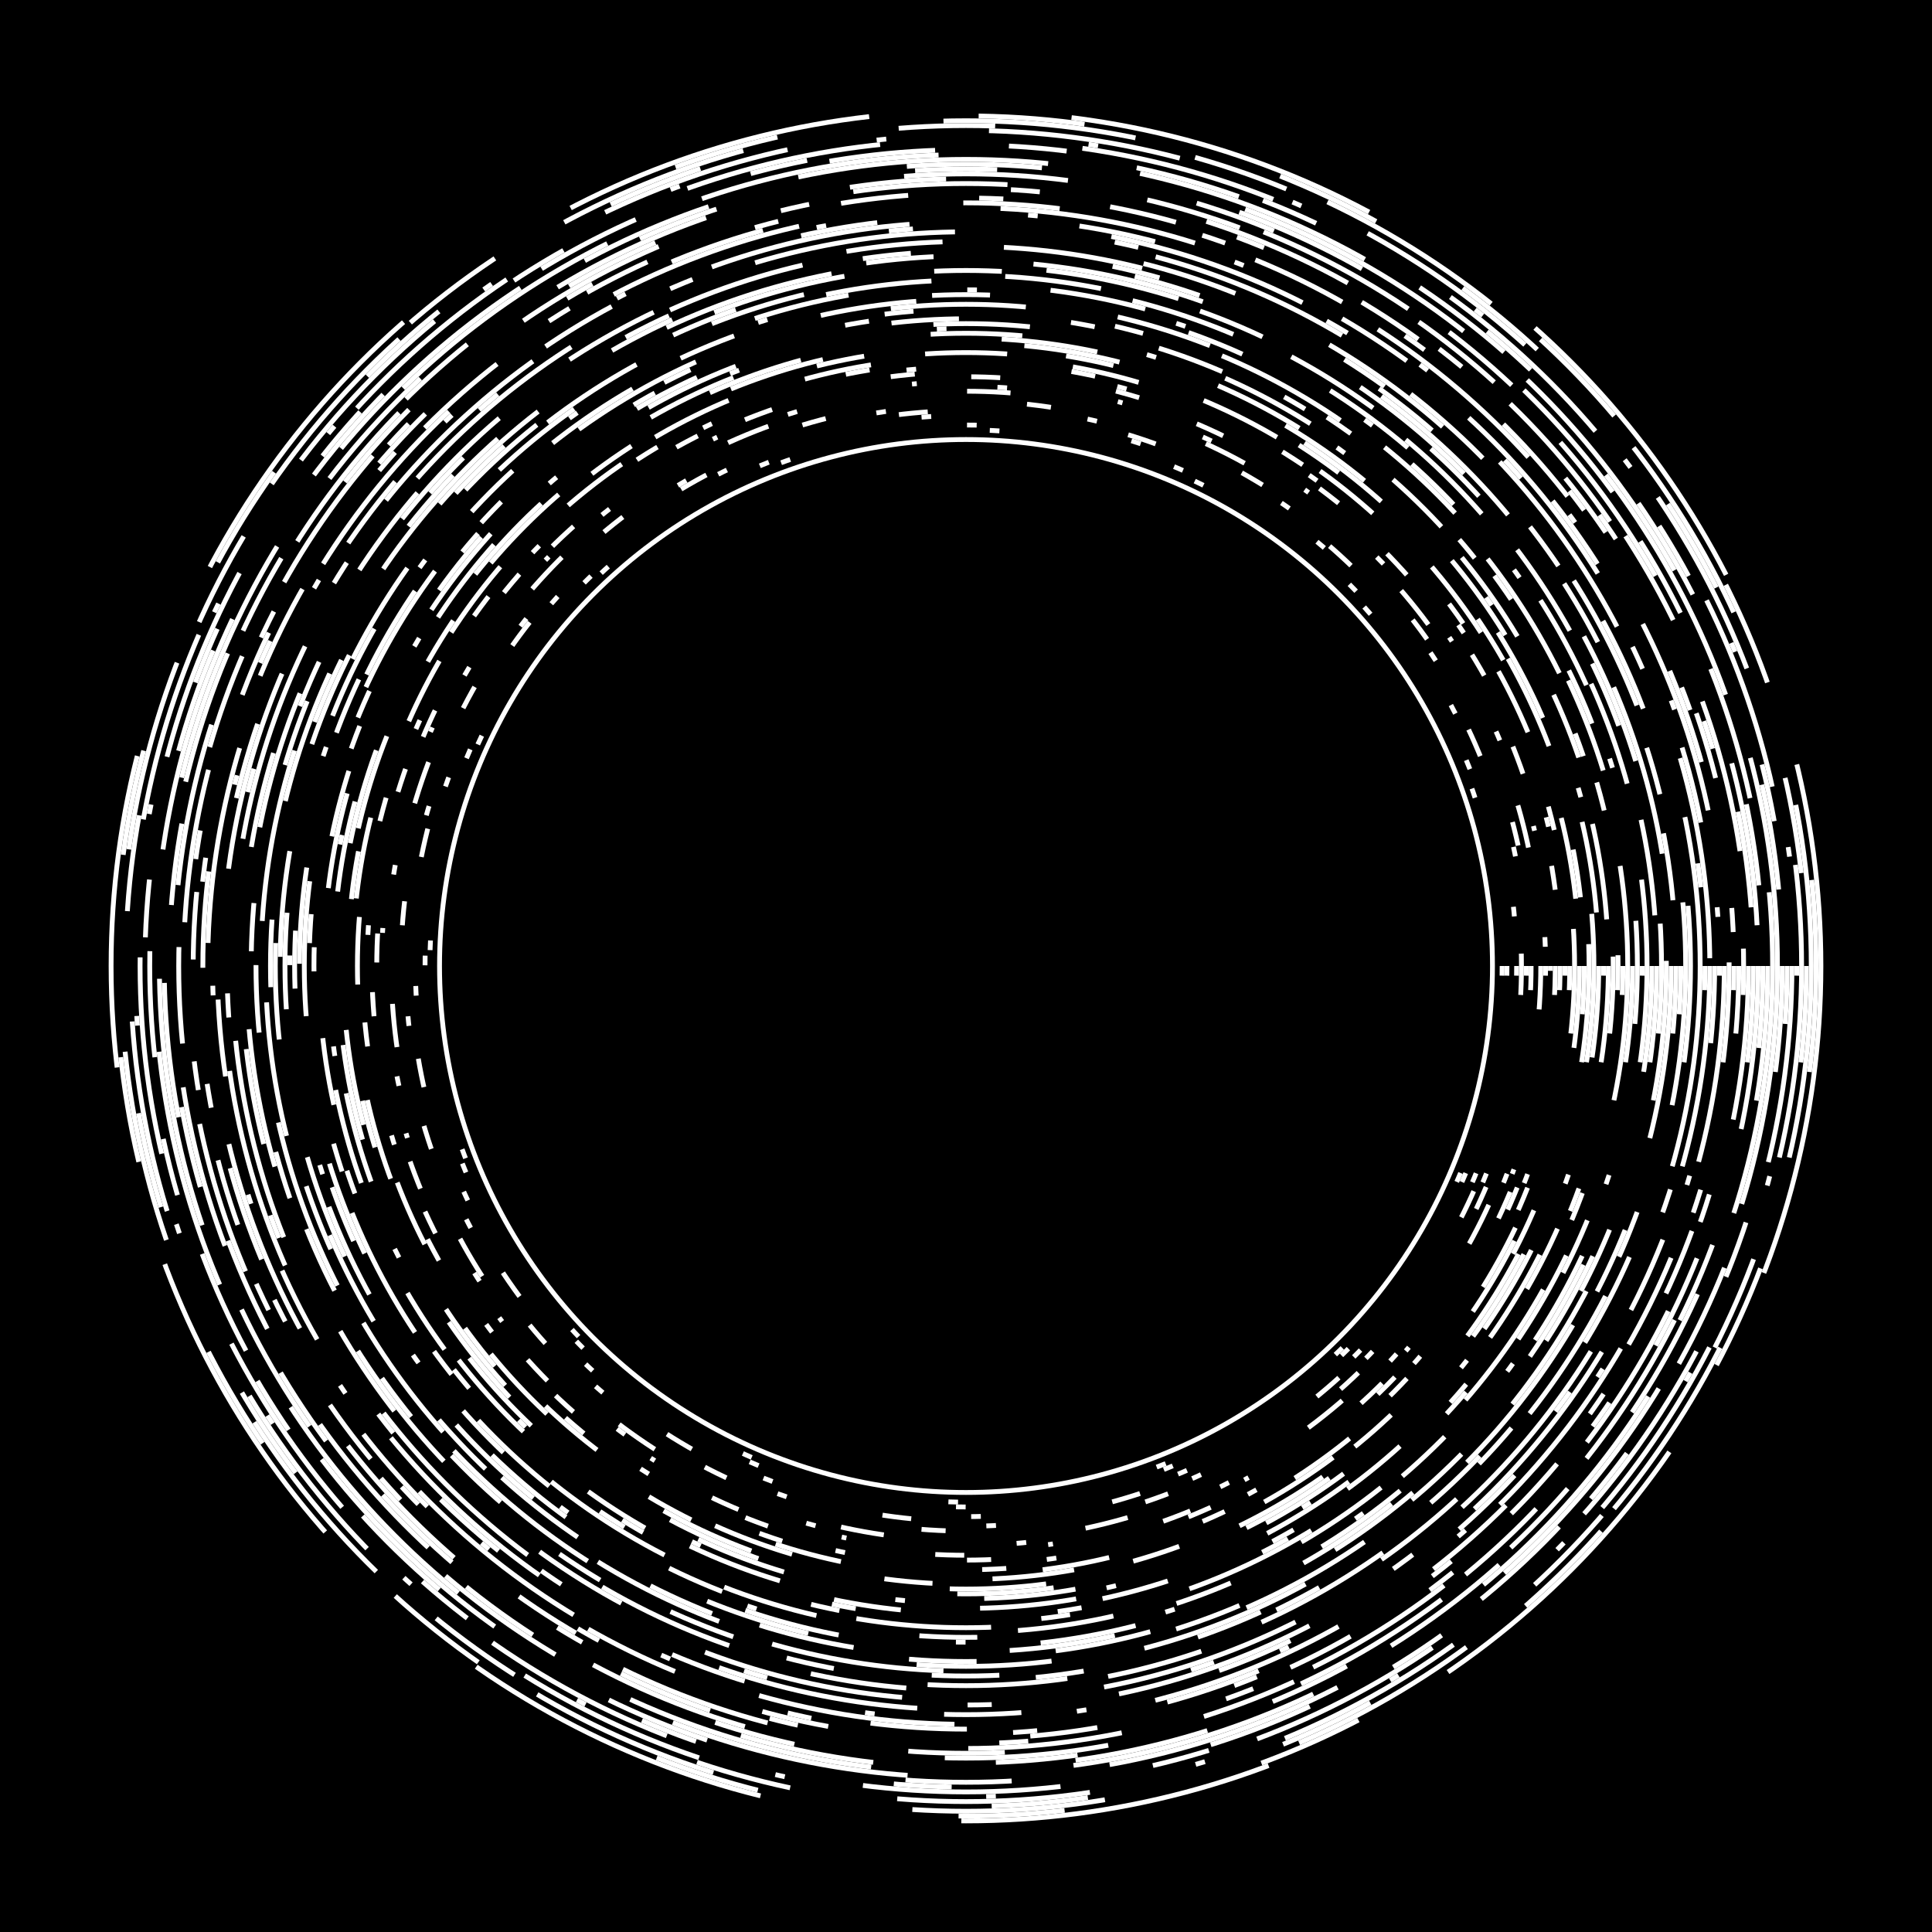  <svg xmlns='http://www.w3.org/2000/svg' viewBox='0 0 400 400' width='400' height='400'><rect width='400' height='400' fill='black'/><circle cx='200' cy='200' r='109' stroke-width='1px' stroke='white' fill='transparent'/> <circle cx='200' cy='200' r='109' stroke-dasharray='0 42.0' stroke-width='1px' stroke='white' fill='transparent'><animateTransform attributeName='transform' attributeType='XML' type='rotate' from='402.0 200 200' to='42.0 200 200' dur='0.0s' repeatCount='indefinite'/><animate attributeName='stroke-opacity' values='1;0;1' dur='0.0s' repeatCount='indefinite'/></circle> <circle cx='200' cy='200' r='110' stroke-dasharray='0 42.0' stroke-width='1px' stroke='white' fill='transparent'><animateTransform attributeName='transform' attributeType='XML' type='rotate' from='42.0 200 200' to='402.0 200 200' dur='10.0s' repeatCount='indefinite'/><animate attributeName='stroke-opacity' values='0;1;0' dur='1.0s' repeatCount='indefinite'/></circle> <circle cx='200' cy='200' r='111' stroke-dasharray='2 42.0' stroke-width='1px' stroke='white' fill='transparent'><animateTransform attributeName='transform' attributeType='XML' type='rotate' from='402.0 200 200' to='42.0 200 200' dur='20.0s' repeatCount='indefinite'/><animate attributeName='stroke-opacity' values='1;0;1' dur='2.0s' repeatCount='indefinite'/></circle> <circle cx='200' cy='200' r='112' stroke-dasharray='2 42.0' stroke-width='1px' stroke='white' fill='transparent'><animateTransform attributeName='transform' attributeType='XML' type='rotate' from='42.0 200 200' to='402.0 200 200' dur='30.0s' repeatCount='indefinite'/><animate attributeName='stroke-opacity' values='0;1;0' dur='3.0s' repeatCount='indefinite'/></circle> <circle cx='200' cy='200' r='113' stroke-dasharray='0 42.0' stroke-width='1px' stroke='white' fill='transparent'><animateTransform attributeName='transform' attributeType='XML' type='rotate' from='402.0 200 200' to='42.0 200 200' dur='40.0s' repeatCount='indefinite'/><animate attributeName='stroke-opacity' values='1;0;1' dur='4.0s' repeatCount='indefinite'/></circle> <circle cx='200' cy='200' r='114' stroke-dasharray='2 42.0' stroke-width='1px' stroke='white' fill='transparent'><animateTransform attributeName='transform' attributeType='XML' type='rotate' from='42.0 200 200' to='402.0 200 200' dur='50.0s' repeatCount='indefinite'/><animate attributeName='stroke-opacity' values='0;1;0' dur='5.0s' repeatCount='indefinite'/></circle> <circle cx='200' cy='200' r='115' stroke-dasharray='6 42.0' stroke-width='1px' stroke='white' fill='transparent'><animateTransform attributeName='transform' attributeType='XML' type='rotate' from='402.0 200 200' to='42.0 200 200' dur='60.0s' repeatCount='indefinite'/><animate attributeName='stroke-opacity' values='1;0;1' dur='6.0s' repeatCount='indefinite'/></circle> <circle cx='200' cy='200' r='116' stroke-dasharray='2 42.0' stroke-width='1px' stroke='white' fill='transparent'><animateTransform attributeName='transform' attributeType='XML' type='rotate' from='42.0 200 200' to='402.0 200 200' dur='70.0s' repeatCount='indefinite'/><animate attributeName='stroke-opacity' values='0;1;0' dur='7.0s' repeatCount='indefinite'/></circle> <circle cx='200' cy='200' r='117' stroke-dasharray='5 42.0' stroke-width='1px' stroke='white' fill='transparent'><animateTransform attributeName='transform' attributeType='XML' type='rotate' from='402.0 200 200' to='42.0 200 200' dur='80.0s' repeatCount='indefinite'/><animate attributeName='stroke-opacity' values='1;0;1' dur='8.0s' repeatCount='indefinite'/></circle> <circle cx='200' cy='200' r='118' stroke-dasharray='0 42.0' stroke-width='1px' stroke='white' fill='transparent'><animateTransform attributeName='transform' attributeType='XML' type='rotate' from='42.0 200 200' to='402.0 200 200' dur='90.0s' repeatCount='indefinite'/><animate attributeName='stroke-opacity' values='0;1;0' dur='9.0s' repeatCount='indefinite'/></circle> <circle cx='200' cy='200' r='119' stroke-dasharray='9 42.0' stroke-width='1px' stroke='white' fill='transparent'><animateTransform attributeName='transform' attributeType='XML' type='rotate' from='402.0 200 200' to='42.0 200 200' dur='100.0s' repeatCount='indefinite'/><animate attributeName='stroke-opacity' values='1;0;1' dur='10.0s' repeatCount='indefinite'/></circle> <circle cx='200' cy='200' r='120' stroke-dasharray='2 42.0' stroke-width='1px' stroke='white' fill='transparent'><animateTransform attributeName='transform' attributeType='XML' type='rotate' from='42.0 200 200' to='402.0 200 200' dur='110.0s' repeatCount='indefinite'/><animate attributeName='stroke-opacity' values='0;1;0' dur='11.0s' repeatCount='indefinite'/></circle> <circle cx='200' cy='200' r='121' stroke-dasharray='1 42.0' stroke-width='1px' stroke='white' fill='transparent'><animateTransform attributeName='transform' attributeType='XML' type='rotate' from='402.0 200 200' to='42.0 200 200' dur='120.0s' repeatCount='indefinite'/><animate attributeName='stroke-opacity' values='1;0;1' dur='12.0s' repeatCount='indefinite'/></circle> <circle cx='200' cy='200' r='122' stroke-dasharray='6 42.0' stroke-width='1px' stroke='white' fill='transparent'><animateTransform attributeName='transform' attributeType='XML' type='rotate' from='42.0 200 200' to='402.0 200 200' dur='130.0s' repeatCount='indefinite'/><animate attributeName='stroke-opacity' values='0;1;0' dur='13.0s' repeatCount='indefinite'/></circle> <circle cx='200' cy='200' r='123' stroke-dasharray='5 42.0' stroke-width='1px' stroke='white' fill='transparent'><animateTransform attributeName='transform' attributeType='XML' type='rotate' from='402.0 200 200' to='42.0 200 200' dur='140.0s' repeatCount='indefinite'/><animate attributeName='stroke-opacity' values='1;0;1' dur='14.0s' repeatCount='indefinite'/></circle> <circle cx='200' cy='200' r='124' stroke-dasharray='2 42.0' stroke-width='1px' stroke='white' fill='transparent'><animateTransform attributeName='transform' attributeType='XML' type='rotate' from='42.0 200 200' to='402.0 200 200' dur='150.0s' repeatCount='indefinite'/><animate attributeName='stroke-opacity' values='0;1;0' dur='15.0s' repeatCount='indefinite'/></circle> <circle cx='200' cy='200' r='125' stroke-dasharray='5 42.0' stroke-width='1px' stroke='white' fill='transparent'><animateTransform attributeName='transform' attributeType='XML' type='rotate' from='402.0 200 200' to='42.0 200 200' dur='160.0s' repeatCount='indefinite'/><animate attributeName='stroke-opacity' values='1;0;1' dur='16.0s' repeatCount='indefinite'/></circle> <circle cx='200' cy='200' r='126' stroke-dasharray='14 42.0' stroke-width='1px' stroke='white' fill='transparent'><animateTransform attributeName='transform' attributeType='XML' type='rotate' from='42.0 200 200' to='402.0 200 200' dur='170.0s' repeatCount='indefinite'/><animate attributeName='stroke-opacity' values='0;1;0' dur='17.0s' repeatCount='indefinite'/></circle> <circle cx='200' cy='200' r='127' stroke-dasharray='17 42.0' stroke-width='1px' stroke='white' fill='transparent'><animateTransform attributeName='transform' attributeType='XML' type='rotate' from='402.0 200 200' to='42.0 200 200' dur='180.0s' repeatCount='indefinite'/><animate attributeName='stroke-opacity' values='1;0;1' dur='18.0s' repeatCount='indefinite'/></circle> <circle cx='200' cy='200' r='128' stroke-dasharray='10 42.0' stroke-width='1px' stroke='white' fill='transparent'><animateTransform attributeName='transform' attributeType='XML' type='rotate' from='42.0 200 200' to='402.0 200 200' dur='190.0s' repeatCount='indefinite'/><animate attributeName='stroke-opacity' values='0;1;0' dur='19.0s' repeatCount='indefinite'/></circle> <circle cx='200' cy='200' r='129' stroke-dasharray='20 42.0' stroke-width='1px' stroke='white' fill='transparent'><animateTransform attributeName='transform' attributeType='XML' type='rotate' from='402.0 200 200' to='42.0 200 200' dur='200.0s' repeatCount='indefinite'/><animate attributeName='stroke-opacity' values='1;0;1' dur='20.0s' repeatCount='indefinite'/></circle> <circle cx='200' cy='200' r='130' stroke-dasharray='20 42.0' stroke-width='1px' stroke='white' fill='transparent'><animateTransform attributeName='transform' attributeType='XML' type='rotate' from='42.0 200 200' to='402.0 200 200' dur='210.0s' repeatCount='indefinite'/><animate attributeName='stroke-opacity' values='0;1;0' dur='21.0s' repeatCount='indefinite'/></circle> <circle cx='200' cy='200' r='131' stroke-dasharray='19 42.0' stroke-width='1px' stroke='white' fill='transparent'><animateTransform attributeName='transform' attributeType='XML' type='rotate' from='402.0 200 200' to='42.0 200 200' dur='220.0s' repeatCount='indefinite'/><animate attributeName='stroke-opacity' values='1;0;1' dur='22.0s' repeatCount='indefinite'/></circle> <circle cx='200' cy='200' r='132' stroke-dasharray='2 42.0' stroke-width='1px' stroke='white' fill='transparent'><animateTransform attributeName='transform' attributeType='XML' type='rotate' from='42.0 200 200' to='402.0 200 200' dur='230.0s' repeatCount='indefinite'/><animate attributeName='stroke-opacity' values='0;1;0' dur='23.0s' repeatCount='indefinite'/></circle> <circle cx='200' cy='200' r='133' stroke-dasharray='20 42.0' stroke-width='1px' stroke='white' fill='transparent'><animateTransform attributeName='transform' attributeType='XML' type='rotate' from='402.0 200 200' to='42.0 200 200' dur='240.0s' repeatCount='indefinite'/><animate attributeName='stroke-opacity' values='1;0;1' dur='24.0s' repeatCount='indefinite'/></circle> <circle cx='200' cy='200' r='134' stroke-dasharray='14 42.0' stroke-width='1px' stroke='white' fill='transparent'><animateTransform attributeName='transform' attributeType='XML' type='rotate' from='42.0 200 200' to='402.0 200 200' dur='250.0s' repeatCount='indefinite'/><animate attributeName='stroke-opacity' values='0;1;0' dur='25.0s' repeatCount='indefinite'/></circle> <circle cx='200' cy='200' r='135' stroke-dasharray='5 42.0' stroke-width='1px' stroke='white' fill='transparent'><animateTransform attributeName='transform' attributeType='XML' type='rotate' from='402.0 200 200' to='42.0 200 200' dur='260.0s' repeatCount='indefinite'/><animate attributeName='stroke-opacity' values='1;0;1' dur='26.0s' repeatCount='indefinite'/></circle> <circle cx='200' cy='200' r='136' stroke-dasharray='6 42.0' stroke-width='1px' stroke='white' fill='transparent'><animateTransform attributeName='transform' attributeType='XML' type='rotate' from='42.0 200 200' to='402.0 200 200' dur='270.0s' repeatCount='indefinite'/><animate attributeName='stroke-opacity' values='0;1;0' dur='27.0s' repeatCount='indefinite'/></circle> <circle cx='200' cy='200' r='137' stroke-dasharray='28 42.0' stroke-width='1px' stroke='white' fill='transparent'><animateTransform attributeName='transform' attributeType='XML' type='rotate' from='402.0 200 200' to='42.0 200 200' dur='280.0s' repeatCount='indefinite'/><animate attributeName='stroke-opacity' values='1;0;1' dur='28.0s' repeatCount='indefinite'/></circle> <circle cx='200' cy='200' r='138' stroke-dasharray='20 42.0' stroke-width='1px' stroke='white' fill='transparent'><animateTransform attributeName='transform' attributeType='XML' type='rotate' from='42.0 200 200' to='402.0 200 200' dur='290.0s' repeatCount='indefinite'/><animate attributeName='stroke-opacity' values='0;1;0' dur='29.0s' repeatCount='indefinite'/></circle> <circle cx='200' cy='200' r='139' stroke-dasharray='12 42.0' stroke-width='1px' stroke='white' fill='transparent'><animateTransform attributeName='transform' attributeType='XML' type='rotate' from='402.0 200 200' to='42.0 200 200' dur='300.0s' repeatCount='indefinite'/><animate attributeName='stroke-opacity' values='1;0;1' dur='30.0s' repeatCount='indefinite'/></circle> <circle cx='200' cy='200' r='140' stroke-dasharray='2 42.0' stroke-width='1px' stroke='white' fill='transparent'><animateTransform attributeName='transform' attributeType='XML' type='rotate' from='42.0 200 200' to='402.0 200 200' dur='310.0s' repeatCount='indefinite'/><animate attributeName='stroke-opacity' values='0;1;0' dur='31.0s' repeatCount='indefinite'/></circle> <circle cx='200' cy='200' r='141' stroke-dasharray='20 42.0' stroke-width='1px' stroke='white' fill='transparent'><animateTransform attributeName='transform' attributeType='XML' type='rotate' from='402.0 200 200' to='42.0 200 200' dur='320.0s' repeatCount='indefinite'/><animate attributeName='stroke-opacity' values='1;0;1' dur='32.0s' repeatCount='indefinite'/></circle> <circle cx='200' cy='200' r='142' stroke-dasharray='22 42.0' stroke-width='1px' stroke='white' fill='transparent'><animateTransform attributeName='transform' attributeType='XML' type='rotate' from='42.0 200 200' to='402.0 200 200' dur='330.0s' repeatCount='indefinite'/><animate attributeName='stroke-opacity' values='0;1;0' dur='33.0s' repeatCount='indefinite'/></circle> <circle cx='200' cy='200' r='143' stroke-dasharray='20 42.0' stroke-width='1px' stroke='white' fill='transparent'><animateTransform attributeName='transform' attributeType='XML' type='rotate' from='402.0 200 200' to='42.0 200 200' dur='340.0s' repeatCount='indefinite'/><animate attributeName='stroke-opacity' values='1;0;1' dur='34.0s' repeatCount='indefinite'/></circle> <circle cx='200' cy='200' r='144' stroke-dasharray='14 42.0' stroke-width='1px' stroke='white' fill='transparent'><animateTransform attributeName='transform' attributeType='XML' type='rotate' from='42.0 200 200' to='402.0 200 200' dur='350.0s' repeatCount='indefinite'/><animate attributeName='stroke-opacity' values='0;1;0' dur='35.0s' repeatCount='indefinite'/></circle> <circle cx='200' cy='200' r='145' stroke-dasharray='28 42.0' stroke-width='1px' stroke='white' fill='transparent'><animateTransform attributeName='transform' attributeType='XML' type='rotate' from='402.0 200 200' to='42.0 200 200' dur='360.0s' repeatCount='indefinite'/><animate attributeName='stroke-opacity' values='1;0;1' dur='36.0s' repeatCount='indefinite'/></circle> <circle cx='200' cy='200' r='146' stroke-dasharray='36 42.0' stroke-width='1px' stroke='white' fill='transparent'><animateTransform attributeName='transform' attributeType='XML' type='rotate' from='42.0 200 200' to='402.0 200 200' dur='370.0s' repeatCount='indefinite'/><animate attributeName='stroke-opacity' values='0;1;0' dur='37.0s' repeatCount='indefinite'/></circle> <circle cx='200' cy='200' r='147' stroke-dasharray='14 42.0' stroke-width='1px' stroke='white' fill='transparent'><animateTransform attributeName='transform' attributeType='XML' type='rotate' from='402.0 200 200' to='42.0 200 200' dur='380.0s' repeatCount='indefinite'/><animate attributeName='stroke-opacity' values='1;0;1' dur='38.0s' repeatCount='indefinite'/></circle> <circle cx='200' cy='200' r='148' stroke-dasharray='10 42.0' stroke-width='1px' stroke='white' fill='transparent'><animateTransform attributeName='transform' attributeType='XML' type='rotate' from='42.0 200 200' to='402.0 200 200' dur='390.0s' repeatCount='indefinite'/><animate attributeName='stroke-opacity' values='0;1;0' dur='39.0s' repeatCount='indefinite'/></circle> <circle cx='200' cy='200' r='149' stroke-dasharray='29 42.0' stroke-width='1px' stroke='white' fill='transparent'><animateTransform attributeName='transform' attributeType='XML' type='rotate' from='402.0 200 200' to='42.0 200 200' dur='400.0s' repeatCount='indefinite'/><animate attributeName='stroke-opacity' values='1;0;1' dur='40.0s' repeatCount='indefinite'/></circle> <circle cx='200' cy='200' r='150' stroke-dasharray='20 42.0' stroke-width='1px' stroke='white' fill='transparent'><animateTransform attributeName='transform' attributeType='XML' type='rotate' from='42.0 200 200' to='402.0 200 200' dur='410.0s' repeatCount='indefinite'/><animate attributeName='stroke-opacity' values='0;1;0' dur='41.0s' repeatCount='indefinite'/></circle> <circle cx='200' cy='200' r='151' stroke-dasharray='0 42.0' stroke-width='1px' stroke='white' fill='transparent'><animateTransform attributeName='transform' attributeType='XML' type='rotate' from='402.0 200 200' to='42.0 200 200' dur='420.0s' repeatCount='indefinite'/><animate attributeName='stroke-opacity' values='1;0;1' dur='42.0s' repeatCount='indefinite'/></circle> <circle cx='200' cy='200' r='152' stroke-dasharray='42 42.0' stroke-width='1px' stroke='white' fill='transparent'><animateTransform attributeName='transform' attributeType='XML' type='rotate' from='42.0 200 200' to='402.0 200 200' dur='430.0s' repeatCount='indefinite'/><animate attributeName='stroke-opacity' values='0;1;0' dur='43.0s' repeatCount='indefinite'/></circle> <circle cx='200' cy='200' r='153' stroke-dasharray='5 42.0' stroke-width='1px' stroke='white' fill='transparent'><animateTransform attributeName='transform' attributeType='XML' type='rotate' from='402.0 200 200' to='42.0 200 200' dur='440.0s' repeatCount='indefinite'/><animate attributeName='stroke-opacity' values='1;0;1' dur='44.0s' repeatCount='indefinite'/></circle> <circle cx='200' cy='200' r='154' stroke-dasharray='42 42.0' stroke-width='1px' stroke='white' fill='transparent'><animateTransform attributeName='transform' attributeType='XML' type='rotate' from='42.0 200 200' to='402.0 200 200' dur='450.0s' repeatCount='indefinite'/><animate attributeName='stroke-opacity' values='0;1;0' dur='45.0s' repeatCount='indefinite'/></circle> <circle cx='200' cy='200' r='155' stroke-dasharray='16 42.0' stroke-width='1px' stroke='white' fill='transparent'><animateTransform attributeName='transform' attributeType='XML' type='rotate' from='402.0 200 200' to='42.0 200 200' dur='460.0s' repeatCount='indefinite'/><animate attributeName='stroke-opacity' values='1;0;1' dur='46.0s' repeatCount='indefinite'/></circle> <circle cx='200' cy='200' r='156' stroke-dasharray='2 42.0' stroke-width='1px' stroke='white' fill='transparent'><animateTransform attributeName='transform' attributeType='XML' type='rotate' from='42.0 200 200' to='402.0 200 200' dur='470.0s' repeatCount='indefinite'/><animate attributeName='stroke-opacity' values='0;1;0' dur='47.0s' repeatCount='indefinite'/></circle> <circle cx='200' cy='200' r='157' stroke-dasharray='41 42.0' stroke-width='1px' stroke='white' fill='transparent'><animateTransform attributeName='transform' attributeType='XML' type='rotate' from='402.0 200 200' to='42.0 200 200' dur='480.0s' repeatCount='indefinite'/><animate attributeName='stroke-opacity' values='1;0;1' dur='48.0s' repeatCount='indefinite'/></circle> <circle cx='200' cy='200' r='158' stroke-dasharray='20 42.0' stroke-width='1px' stroke='white' fill='transparent'><animateTransform attributeName='transform' attributeType='XML' type='rotate' from='42.0 200 200' to='402.0 200 200' dur='490.0s' repeatCount='indefinite'/><animate attributeName='stroke-opacity' values='0;1;0' dur='49.0s' repeatCount='indefinite'/></circle> <circle cx='200' cy='200' r='159' stroke-dasharray='5 42.0' stroke-width='1px' stroke='white' fill='transparent'><animateTransform attributeName='transform' attributeType='XML' type='rotate' from='402.0 200 200' to='42.0 200 200' dur='500.0s' repeatCount='indefinite'/><animate attributeName='stroke-opacity' values='1;0;1' dur='50.0s' repeatCount='indefinite'/></circle> <circle cx='200' cy='200' r='160' stroke-dasharray='14 42.0' stroke-width='1px' stroke='white' fill='transparent'><animateTransform attributeName='transform' attributeType='XML' type='rotate' from='42.0 200 200' to='402.0 200 200' dur='510.0s' repeatCount='indefinite'/><animate attributeName='stroke-opacity' values='0;1;0' dur='51.0s' repeatCount='indefinite'/></circle> <circle cx='200' cy='200' r='161' stroke-dasharray='6 42.0' stroke-width='1px' stroke='white' fill='transparent'><animateTransform attributeName='transform' attributeType='XML' type='rotate' from='402.0 200 200' to='42.0 200 200' dur='520.0s' repeatCount='indefinite'/><animate attributeName='stroke-opacity' values='1;0;1' dur='52.0s' repeatCount='indefinite'/></circle> <circle cx='200' cy='200' r='162' stroke-dasharray='32 42.0' stroke-width='1px' stroke='white' fill='transparent'><animateTransform attributeName='transform' attributeType='XML' type='rotate' from='42.0 200 200' to='402.0 200 200' dur='530.0s' repeatCount='indefinite'/><animate attributeName='stroke-opacity' values='0;1;0' dur='53.0s' repeatCount='indefinite'/></circle> <circle cx='200' cy='200' r='163' stroke-dasharray='20 42.0' stroke-width='1px' stroke='white' fill='transparent'><animateTransform attributeName='transform' attributeType='XML' type='rotate' from='402.0 200 200' to='42.0 200 200' dur='540.0s' repeatCount='indefinite'/><animate attributeName='stroke-opacity' values='1;0;1' dur='54.0s' repeatCount='indefinite'/></circle> <circle cx='200' cy='200' r='164' stroke-dasharray='34 42.0' stroke-width='1px' stroke='white' fill='transparent'><animateTransform attributeName='transform' attributeType='XML' type='rotate' from='42.0 200 200' to='402.0 200 200' dur='550.0s' repeatCount='indefinite'/><animate attributeName='stroke-opacity' values='0;1;0' dur='55.0s' repeatCount='indefinite'/></circle> <circle cx='200' cy='200' r='165' stroke-dasharray='17 42.0' stroke-width='1px' stroke='white' fill='transparent'><animateTransform attributeName='transform' attributeType='XML' type='rotate' from='402.0 200 200' to='42.0 200 200' dur='560.0s' repeatCount='indefinite'/><animate attributeName='stroke-opacity' values='1;0;1' dur='56.0s' repeatCount='indefinite'/></circle> <circle cx='200' cy='200' r='166' stroke-dasharray='28 42.0' stroke-width='1px' stroke='white' fill='transparent'><animateTransform attributeName='transform' attributeType='XML' type='rotate' from='42.0 200 200' to='402.0 200 200' dur='570.0s' repeatCount='indefinite'/><animate attributeName='stroke-opacity' values='0;1;0' dur='57.0s' repeatCount='indefinite'/></circle> <circle cx='200' cy='200' r='167' stroke-dasharray='52 42.0' stroke-width='1px' stroke='white' fill='transparent'><animateTransform attributeName='transform' attributeType='XML' type='rotate' from='402.0 200 200' to='42.0 200 200' dur='580.0s' repeatCount='indefinite'/><animate attributeName='stroke-opacity' values='1;0;1' dur='58.0s' repeatCount='indefinite'/></circle> <circle cx='200' cy='200' r='168' stroke-dasharray='50 42.0' stroke-width='1px' stroke='white' fill='transparent'><animateTransform attributeName='transform' attributeType='XML' type='rotate' from='42.0 200 200' to='402.0 200 200' dur='590.0s' repeatCount='indefinite'/><animate attributeName='stroke-opacity' values='0;1;0' dur='59.0s' repeatCount='indefinite'/></circle> <circle cx='200' cy='200' r='169' stroke-dasharray='22 42.0' stroke-width='1px' stroke='white' fill='transparent'><animateTransform attributeName='transform' attributeType='XML' type='rotate' from='402.0 200 200' to='42.0 200 200' dur='600.0s' repeatCount='indefinite'/><animate attributeName='stroke-opacity' values='1;0;1' dur='60.0s' repeatCount='indefinite'/></circle> <circle cx='200' cy='200' r='170' stroke-dasharray='12 42.0' stroke-width='1px' stroke='white' fill='transparent'><animateTransform attributeName='transform' attributeType='XML' type='rotate' from='42.0 200 200' to='402.0 200 200' dur='610.0s' repeatCount='indefinite'/><animate attributeName='stroke-opacity' values='0;1;0' dur='61.0s' repeatCount='indefinite'/></circle> <circle cx='200' cy='200' r='171' stroke-dasharray='41 42.0' stroke-width='1px' stroke='white' fill='transparent'><animateTransform attributeName='transform' attributeType='XML' type='rotate' from='402.0 200 200' to='42.0 200 200' dur='620.0s' repeatCount='indefinite'/><animate attributeName='stroke-opacity' values='1;0;1' dur='62.0s' repeatCount='indefinite'/></circle> <circle cx='200' cy='200' r='172' stroke-dasharray='2 42.0' stroke-width='1px' stroke='white' fill='transparent'><animateTransform attributeName='transform' attributeType='XML' type='rotate' from='42.0 200 200' to='402.0 200 200' dur='630.0s' repeatCount='indefinite'/><animate attributeName='stroke-opacity' values='0;1;0' dur='63.0s' repeatCount='indefinite'/></circle> <circle cx='200' cy='200' r='173' stroke-dasharray='40 42.0' stroke-width='1px' stroke='white' fill='transparent'><animateTransform attributeName='transform' attributeType='XML' type='rotate' from='402.0 200 200' to='42.0 200 200' dur='640.0s' repeatCount='indefinite'/><animate attributeName='stroke-opacity' values='1;0;1' dur='64.0s' repeatCount='indefinite'/></circle> <circle cx='200' cy='200' r='174' stroke-dasharray='20 42.0' stroke-width='1px' stroke='white' fill='transparent'><animateTransform attributeName='transform' attributeType='XML' type='rotate' from='42.0 200 200' to='402.0 200 200' dur='650.0s' repeatCount='indefinite'/><animate attributeName='stroke-opacity' values='0;1;0' dur='65.0s' repeatCount='indefinite'/></circle> <circle cx='200' cy='200' r='175' stroke-dasharray='40 42.0' stroke-width='1px' stroke='white' fill='transparent'><animateTransform attributeName='transform' attributeType='XML' type='rotate' from='402.0 200 200' to='42.0 200 200' dur='660.0s' repeatCount='indefinite'/><animate attributeName='stroke-opacity' values='1;0;1' dur='66.0s' repeatCount='indefinite'/></circle> <circle cx='200' cy='200' r='176' stroke-dasharray='22 42.0' stroke-width='1px' stroke='white' fill='transparent'><animateTransform attributeName='transform' attributeType='XML' type='rotate' from='42.0 200 200' to='402.0 200 200' dur='670.0s' repeatCount='indefinite'/><animate attributeName='stroke-opacity' values='0;1;0' dur='67.0s' repeatCount='indefinite'/></circle> <circle cx='200' cy='200' r='177' stroke-dasharray='65 42.0' stroke-width='1px' stroke='white' fill='transparent'><animateTransform attributeName='transform' attributeType='XML' type='rotate' from='402.0 200 200' to='42.0 200 200' dur='680.0s' repeatCount='indefinite'/><animate attributeName='stroke-opacity' values='1;0;1' dur='68.0s' repeatCount='indefinite'/></circle> </svg>